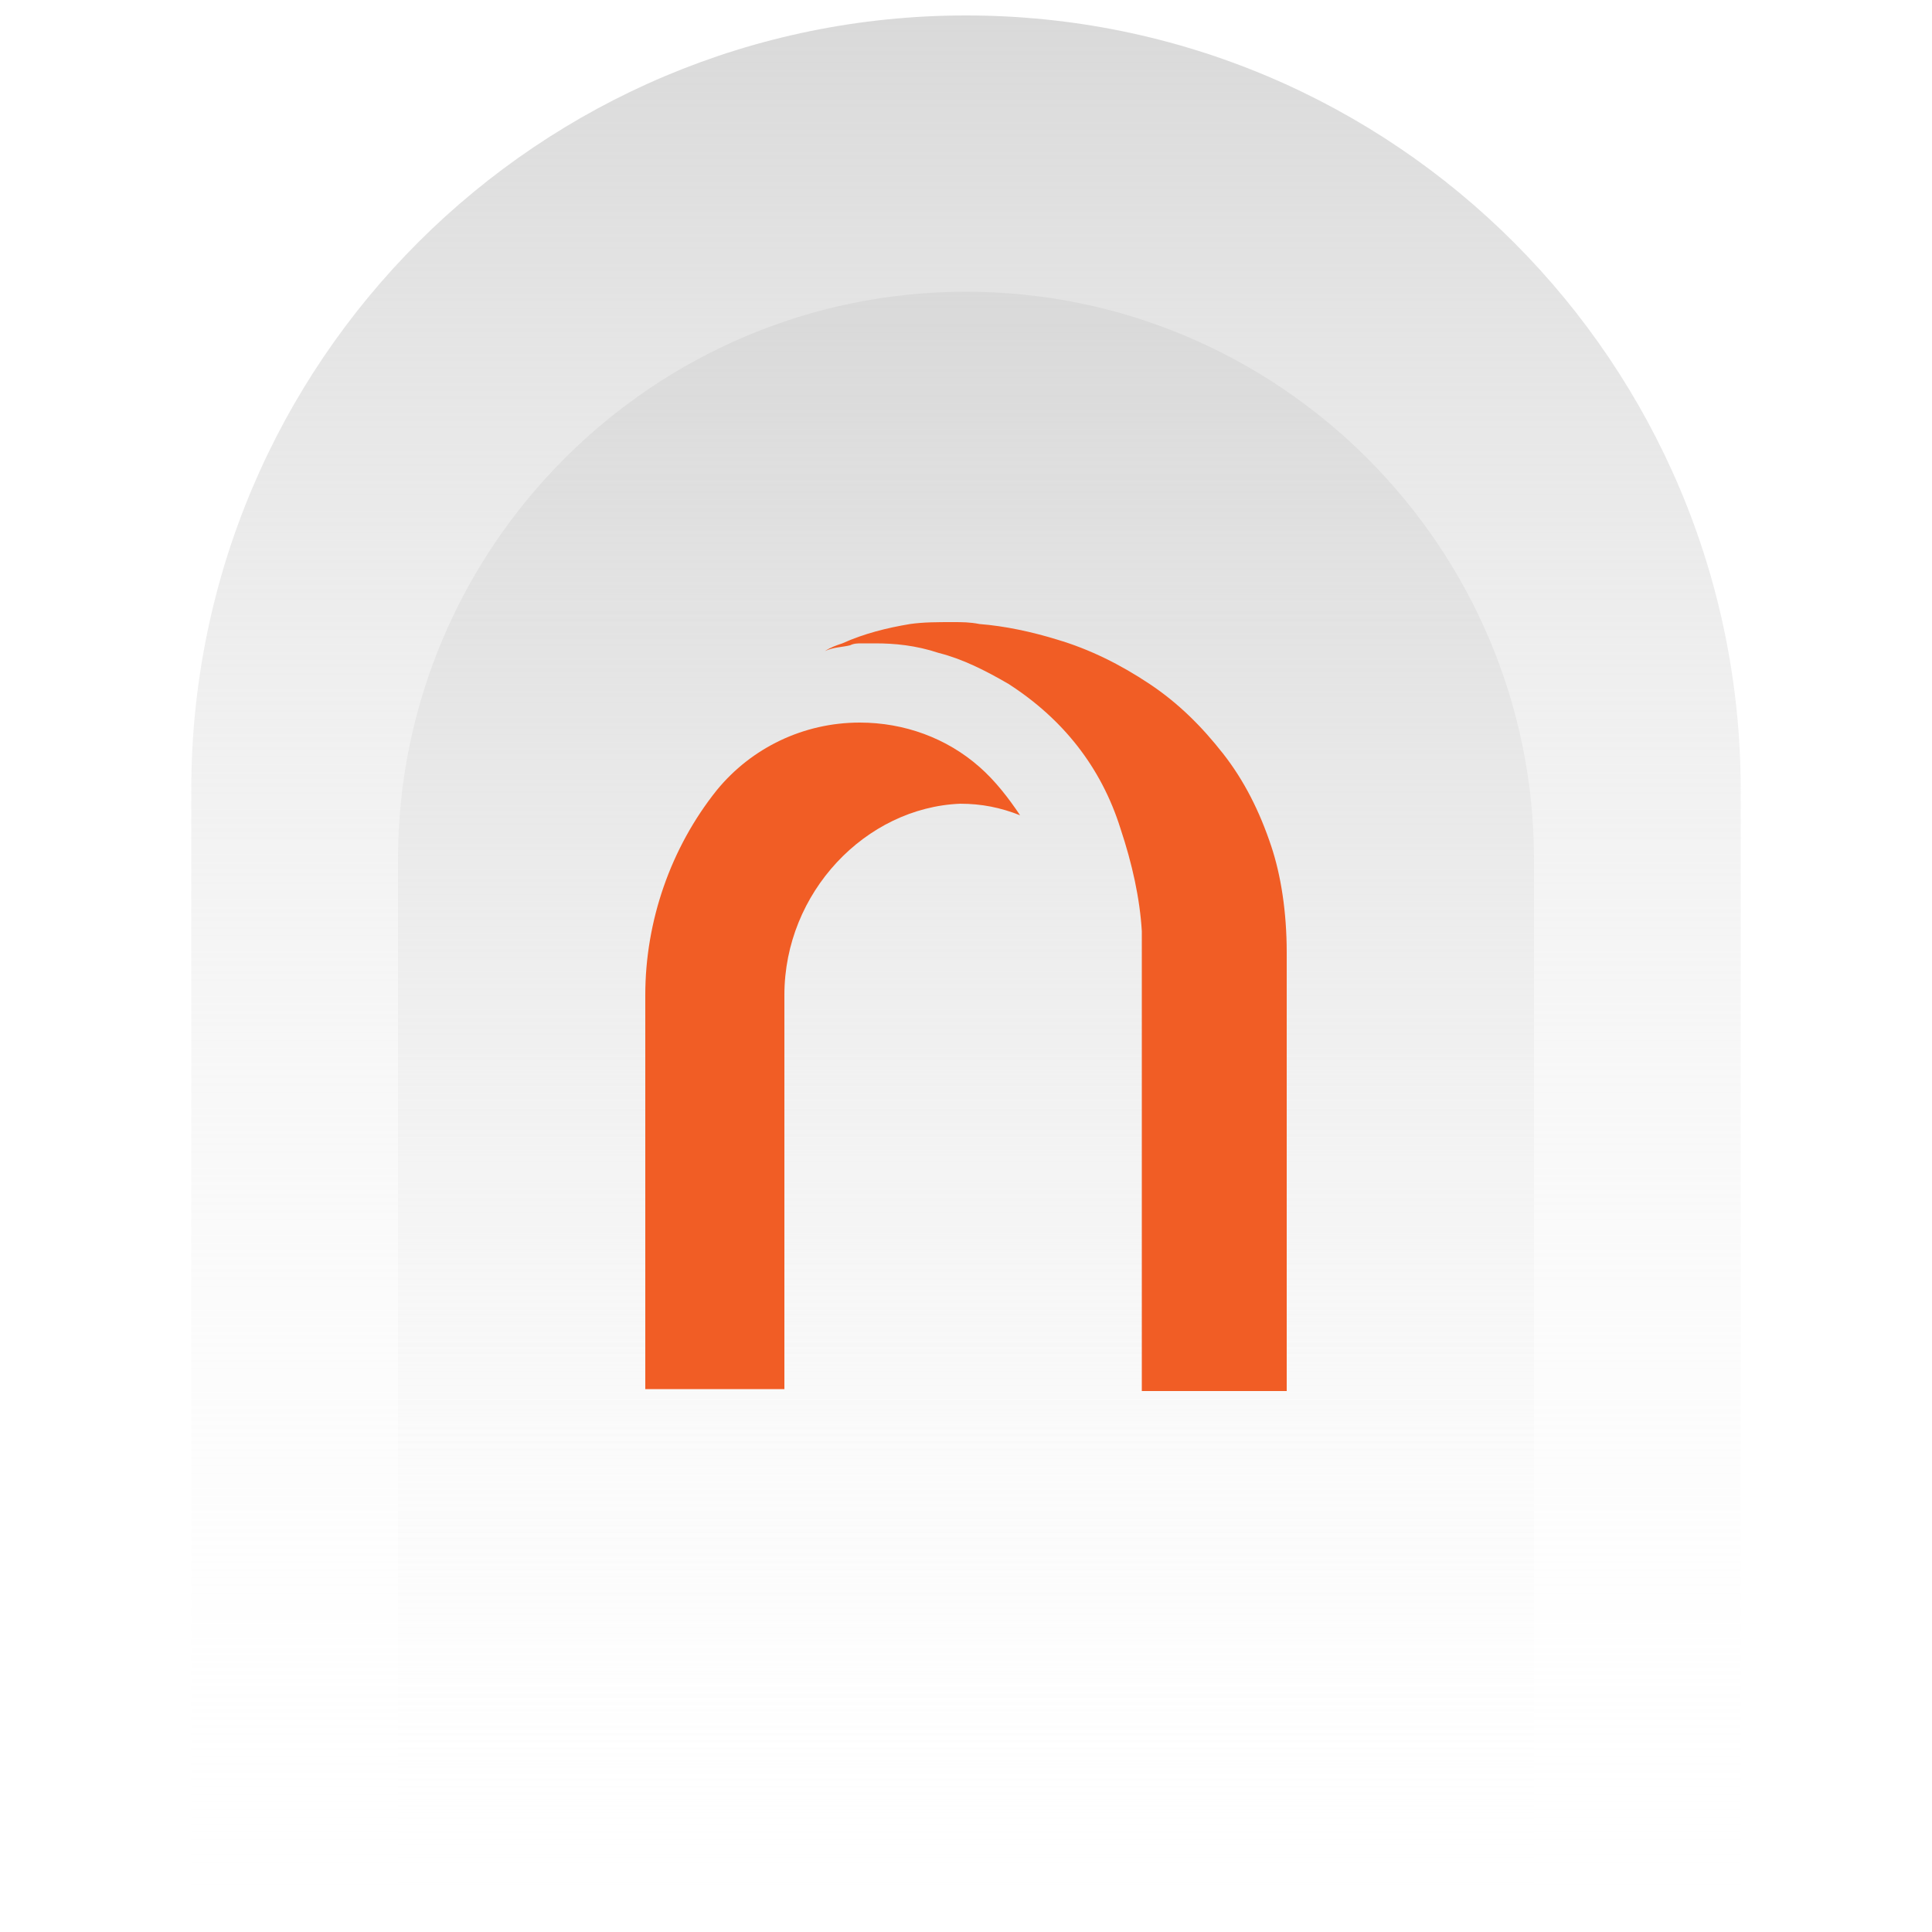 <?xml version="1.0" encoding="UTF-8"?>
<!-- Generator: Adobe Illustrator 25.0.0, SVG Export Plug-In . SVG Version: 6.00 Build 0)  -->
<svg xmlns="http://www.w3.org/2000/svg" xmlns:xlink="http://www.w3.org/1999/xlink" version="1.1" id="Layer_1" x="0px" y="0px" width="100px" height="100px" viewBox="0 0 100 100" style="enable-background:new 0 0 100 100;" xml:space="preserve">
<style type="text/css">
	.st0{fill:url(#SVGID_1_);}
	.st1{fill:url(#SVGID_2_);}
	.st2{fill:#F15D25;}
</style>
<g>
	
		<linearGradient id="SVGID_1_" gradientUnits="userSpaceOnUse" x1="50" y1="101.274" x2="50" y2="2.727" gradientTransform="matrix(1 0 0 -1 0 102)">
		<stop offset="0" style="stop-color:#D9D9D9"></stop>
		<stop offset="1" style="stop-color:#FFFFFF;stop-opacity:0"></stop>
	</linearGradient>
	<path class="st0" d="M9.9,40.9c0-22.2,18-40.1,40.1-40.1l0,0c22.2,0,40.1,18,40.1,40.1v58.4H9.9V40.9z"></path>
	<g>
		
			<linearGradient id="SVGID_2_" gradientUnits="userSpaceOnUse" x1="50" y1="86.882" x2="50" y2="2.726" gradientTransform="matrix(1 0 0 -1 0 102)">
			<stop offset="0" style="stop-color:#D9D9D9"></stop>
			<stop offset="1" style="stop-color:#FFFFFF;stop-opacity:0"></stop>
		</linearGradient>
		<path class="st1" d="M20.6,44.5c0-16.2,13.2-29.4,29.4-29.4l0,0c16.2,0,29.4,13.2,29.4,29.4v54.8H20.6V44.5z"></path>
	</g>
	<path class="st2" d="M40.6,51.5v20.4h-7.2V51.5c0-3.8,1.3-7.6,3.7-10.6c1.8-2.2,4.5-3.5,7.4-3.5c2.3,0,4.5,0.8,6.2,2.3l0,0   c0.8,0.7,1.5,1.6,2.1,2.5c-1-0.4-2-0.6-3.1-0.6C44.8,41.8,40.6,46.2,40.6,51.5z"></path>
	<path class="st2" d="M66.6,49.3v22.7l0,0h-7.5V50.1c0-0.6,0-1.2,0-1.9c-0.1-1.7-0.5-3.5-1.1-5.3c-1-3.2-3-5.7-5.8-7.5   c-1.2-0.7-2.4-1.3-3.6-1.6c-1.2-0.4-2.3-0.5-3.3-0.5c-0.2,0-0.5,0-0.7,0c-0.2,0-0.4,0-0.6,0.1c-0.4,0.1-0.9,0.1-1.3,0.3   c0.3-0.2,0.6-0.3,0.9-0.4c1.1-0.5,2.3-0.8,3.5-1c0.7-0.1,1.4-0.1,2.2-0.1c0.5,0,0.9,0,1.4,0.1c1.3,0.1,2.7,0.4,4,0.8   c1.7,0.5,3.3,1.3,4.8,2.3c1.5,1,2.7,2.2,3.8,3.6c1.1,1.4,1.9,3,2.5,4.8C66.3,45.3,66.6,47.2,66.6,49.3z"></path>
</g>
</svg>
